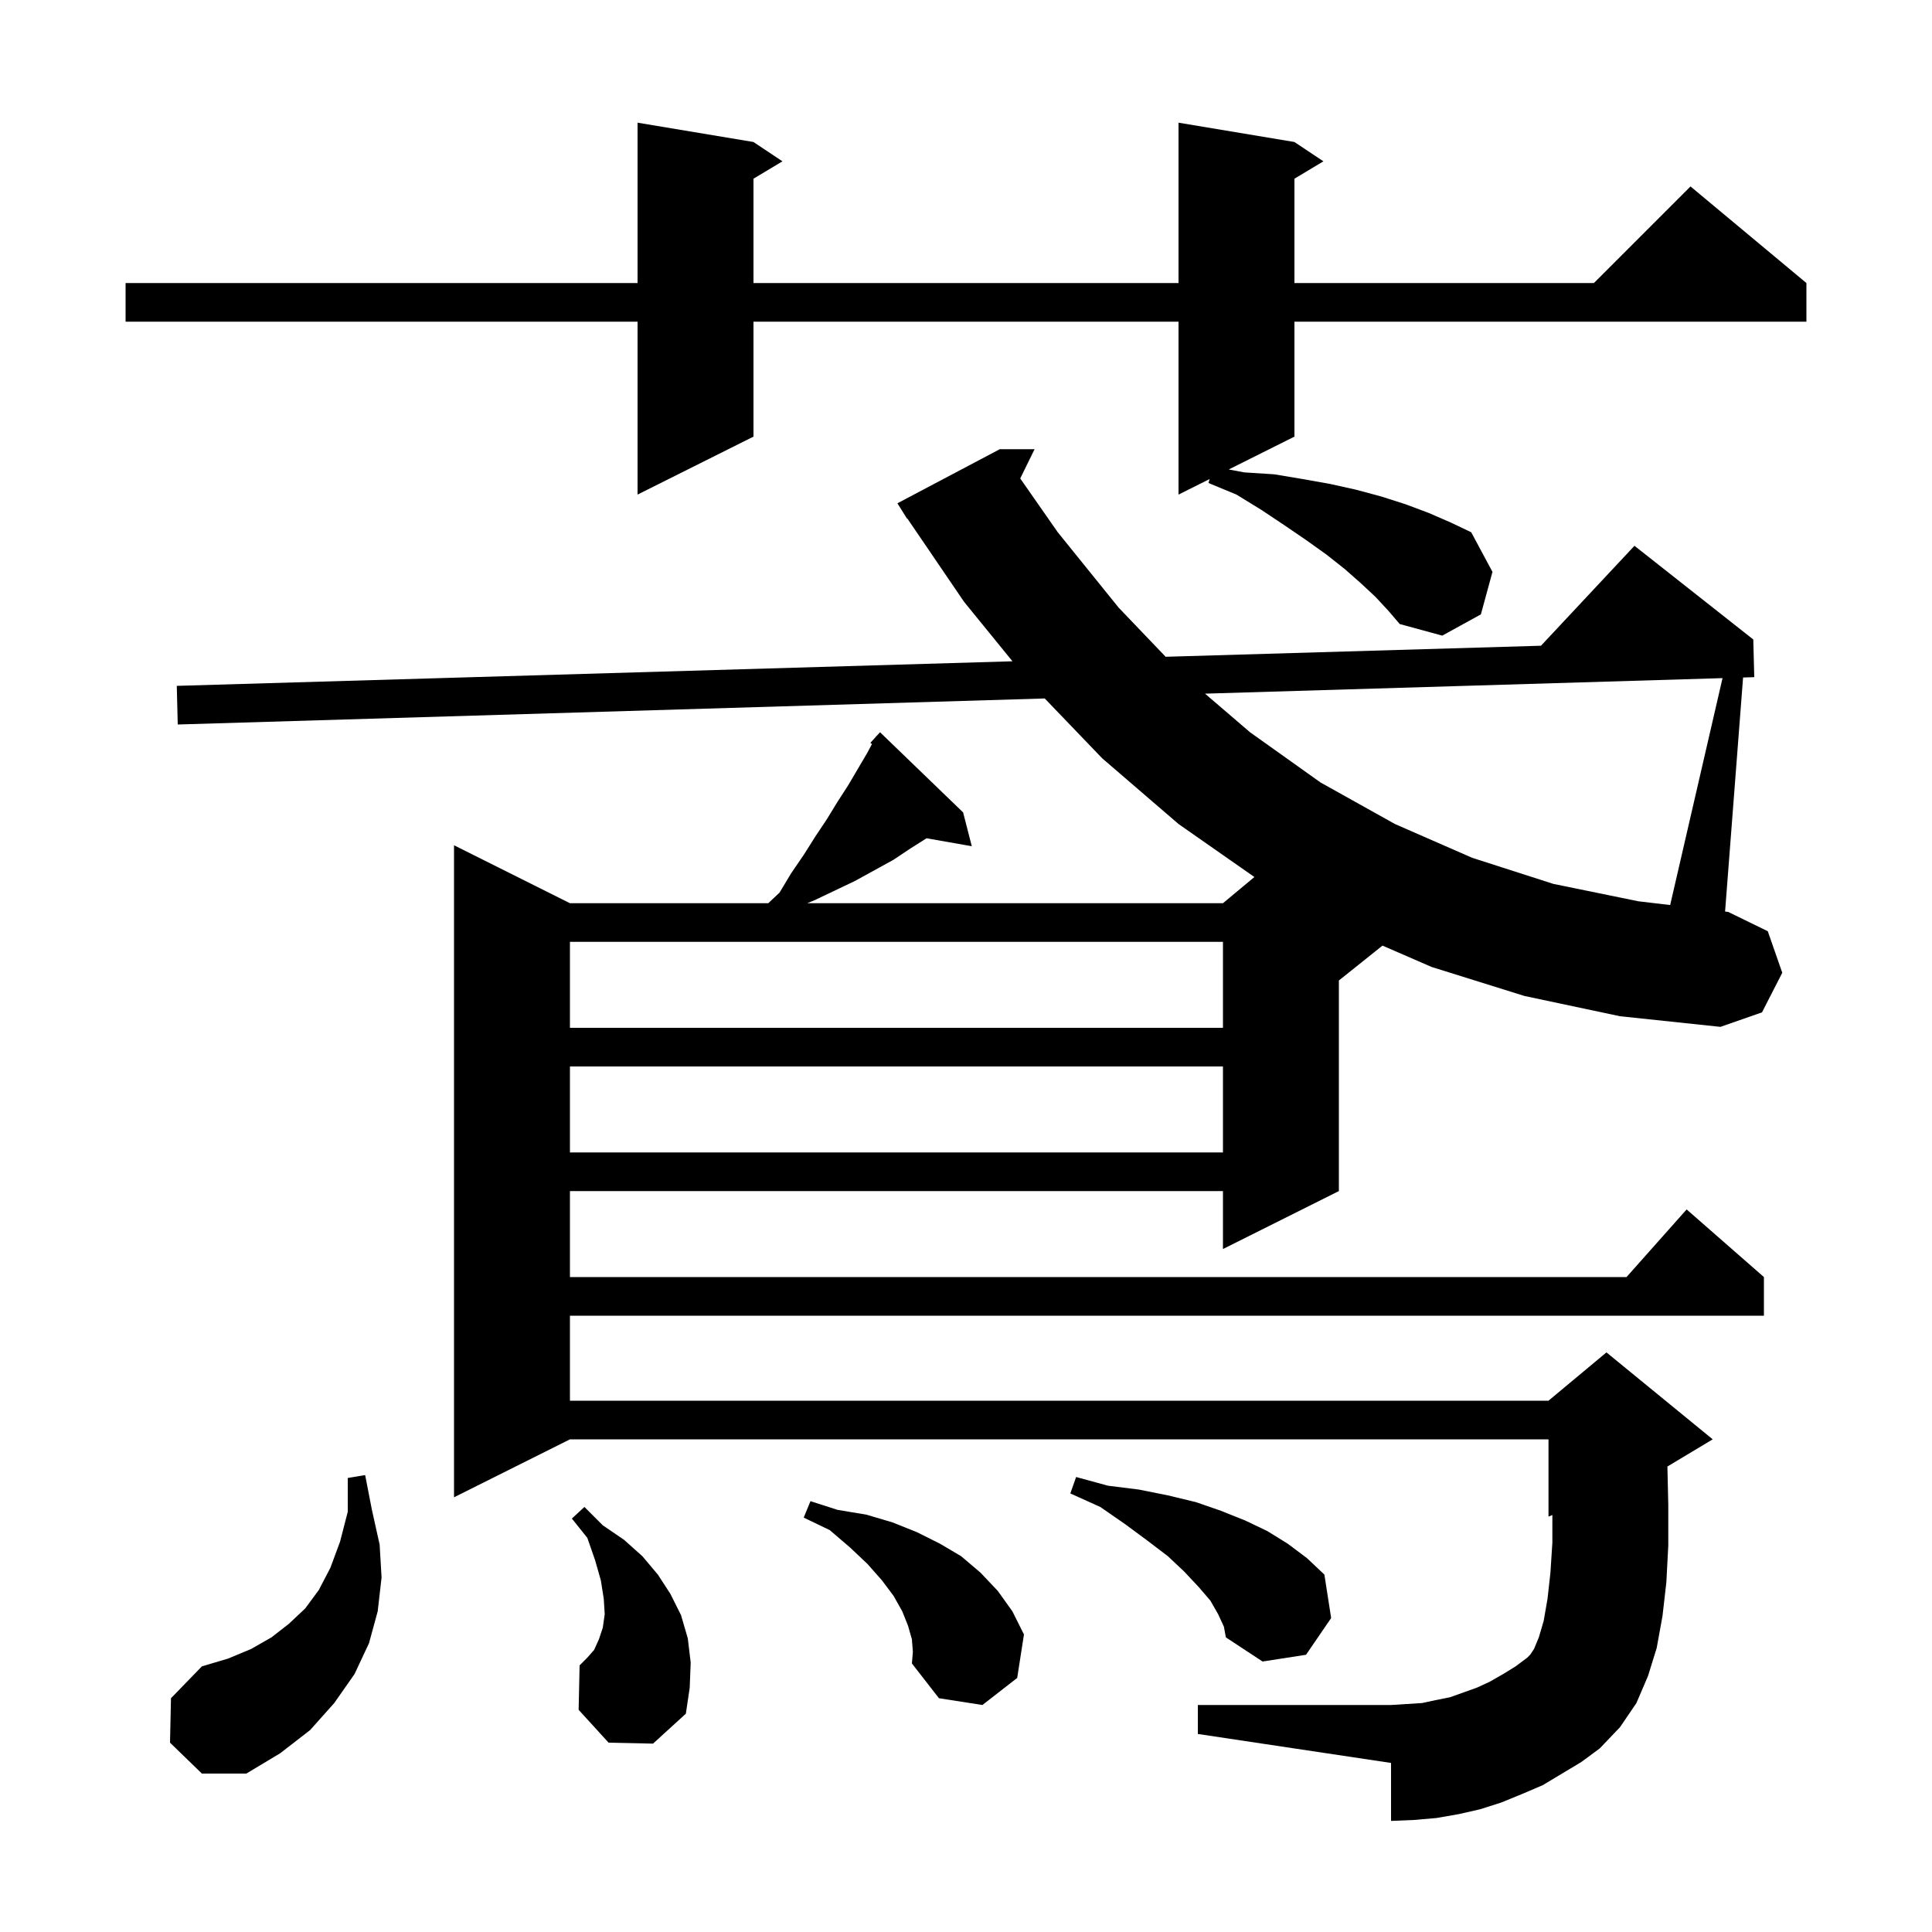 <svg xmlns="http://www.w3.org/2000/svg" xmlns:xlink="http://www.w3.org/1999/xlink" version="1.1" baseProfile="full" viewBox="0 0 200 200" width="200" height="200">
<g fill="black">
<path d="M 17.6 180.4 L 17.7 175.8 L 20.9 172.5 L 23.6 171.7 L 26.0 170.7 L 28.1 169.5 L 29.9 168.1 L 31.6 166.5 L 33.0 164.6 L 34.2 162.3 L 35.2 159.6 L 36.0 156.5 L 36.0 153.0 L 37.8 152.7 L 38.5 156.3 L 39.3 159.9 L 39.5 163.3 L 39.1 166.8 L 38.2 170.1 L 36.7 173.3 L 34.6 176.3 L 32.1 179.1 L 29.0 181.5 L 25.5 183.6 L 20.9 183.6 Z M 157.8 103.1 L 148.2 100.1 L 143.114 97.889 L 138.6 101.5 L 138.6 123.3 L 126.6 129.3 L 126.6 123.3 L 59.0 123.3 L 59.0 132.2 L 168.378 132.2 L 174.6 125.2 L 182.6 132.2 L 182.6 136.2 L 59.0 136.2 L 59.0 145.0 L 160.3 145.0 L 166.3 140.0 L 177.3 149.0 L 172.609 151.814 L 172.7 155.8 L 172.7 160.0 L 172.5 163.8 L 172.1 167.3 L 171.5 170.6 L 170.6 173.5 L 169.4 176.3 L 167.7 178.8 L 165.6 181.0 L 163.7 182.4 L 159.7 184.8 L 157.6 185.7 L 155.4 186.6 L 153.2 187.3 L 151.0 187.8 L 148.7 188.2 L 146.4 188.4 L 144.0 188.5 L 144.0 182.5 L 124.0 179.5 L 124.0 176.5 L 144.0 176.5 L 147.2 176.3 L 148.6 176.0 L 150.1 175.7 L 152.9 174.7 L 154.2 174.1 L 155.6 173.3 L 156.9 172.5 L 158.1 171.6 L 158.4 171.3 L 158.8 170.7 L 159.3 169.5 L 159.8 167.8 L 160.2 165.5 L 160.5 162.8 L 160.7 159.7 L 160.7 156.833 L 160.3 157.0 L 160.3 149.0 L 59.0 149.0 L 47.0 155.0 L 47.0 87.5 L 59.0 93.5 L 79.531 93.5 L 80.7 92.4 L 81.9 90.4 L 83.2 88.5 L 84.4 86.6 L 85.6 84.8 L 86.7 83.0 L 87.8 81.3 L 89.8 77.9 L 90.264 77.023 L 90.1 76.9 L 90.649 76.296 L 90.7 76.2 L 90.72 76.218 L 91.1 75.8 L 99.7 84.1 L 100.6 87.6 L 95.917 86.778 L 94.3 87.8 L 92.5 89.0 L 88.5 91.2 L 84.3 93.2 L 83.567 93.5 L 126.6 93.5 L 129.854 90.788 L 122.0 85.3 L 114.1 78.5 L 108.15 72.305 L 18.4 75.0 L 18.3 71.0 L 104.81 68.456 L 99.8 62.3 L 93.93 53.678 L 93.9 53.7 L 92.9 52.1 L 103.5 46.5 L 107.1 46.5 L 105.614 49.53 L 109.5 55.1 L 115.8 62.9 L 120.668 67.989 L 159.521 66.846 L 169.2 56.5 L 181.5 66.2 L 181.6 70.1 L 180.443 70.135 L 178.58 94.362 L 178.9 94.4 L 183.0 96.4 L 184.5 100.7 L 182.4 104.8 L 178.1 106.3 L 167.7 105.2 Z M 63.0 180.4 L 59.9 177.0 L 60.0 172.4 L 60.8 171.6 L 61.5 170.8 L 62.0 169.7 L 62.4 168.5 L 62.6 167.1 L 62.5 165.5 L 62.2 163.6 L 61.6 161.5 L 60.8 159.2 L 59.2 157.2 L 60.5 156.0 L 62.4 157.9 L 64.6 159.4 L 66.5 161.1 L 68.1 163.0 L 69.4 165.0 L 70.5 167.2 L 71.2 169.6 L 71.5 172.1 L 71.4 174.7 L 71.0 177.4 L 67.6 180.5 Z M 94.4 169.7 L 94.0 168.3 L 93.4 166.8 L 92.5 165.2 L 91.3 163.6 L 89.8 161.9 L 88.0 160.2 L 85.9 158.4 L 83.2 157.1 L 83.9 155.4 L 86.7 156.3 L 89.7 156.8 L 92.4 157.6 L 94.9 158.6 L 97.3 159.8 L 99.5 161.1 L 101.5 162.8 L 103.3 164.7 L 104.8 166.8 L 106.0 169.2 L 105.3 173.7 L 101.7 176.5 L 97.2 175.8 L 94.4 172.2 L 94.5 171.0 Z M 126.1 167.1 L 125.3 165.7 L 124.1 164.3 L 122.6 162.7 L 120.9 161.1 L 118.8 159.5 L 116.5 157.8 L 113.9 156.0 L 110.8 154.6 L 111.4 152.9 L 114.7 153.8 L 117.9 154.2 L 120.9 154.8 L 123.8 155.5 L 126.4 156.4 L 128.9 157.4 L 131.2 158.5 L 133.3 159.8 L 135.3 161.3 L 137.1 163.0 L 137.8 167.5 L 135.2 171.3 L 130.7 172.0 L 126.9 169.5 L 126.7 168.4 Z M 59.0 110.4 L 59.0 119.3 L 126.6 119.3 L 126.6 110.4 Z M 59.0 97.5 L 59.0 106.4 L 126.6 106.4 L 126.6 97.5 Z M 124.742 71.807 L 129.4 75.8 L 136.7 81.0 L 144.4 85.3 L 152.4 88.8 L 160.8 91.5 L 169.6 93.3 L 172.895 93.69 L 178.316 70.199 Z M 142.4 61.8 L 140.9 60.4 L 139.2 58.9 L 137.3 57.4 L 135.2 55.9 L 133.0 54.4 L 130.6 52.8 L 128.0 51.2 L 125.1 50.0 L 125.221 49.59 L 122.0 51.2 L 122.0 33.3 L 78.0 33.3 L 78.0 45.2 L 66.0 51.2 L 66.0 33.3 L 13.0 33.3 L 13.0 29.3 L 66.0 29.3 L 66.0 12.7 L 78.0 14.7 L 81.0 16.7 L 78.0 18.5 L 78.0 29.3 L 122.0 29.3 L 122.0 12.7 L 134.0 14.7 L 137.0 16.7 L 134.0 18.5 L 134.0 29.3 L 165.0 29.3 L 175.0 19.3 L 187.0 29.3 L 187.0 33.3 L 134.0 33.3 L 134.0 45.2 L 127.2 48.6 L 128.8 48.9 L 131.9 49.1 L 134.9 49.6 L 137.7 50.1 L 140.4 50.7 L 143.0 51.4 L 145.5 52.2 L 147.9 53.1 L 150.2 54.1 L 152.3 55.1 L 154.5 59.2 L 153.3 63.6 L 149.3 65.8 L 144.9 64.6 L 143.7 63.2 Z " />
</g>
</svg>
